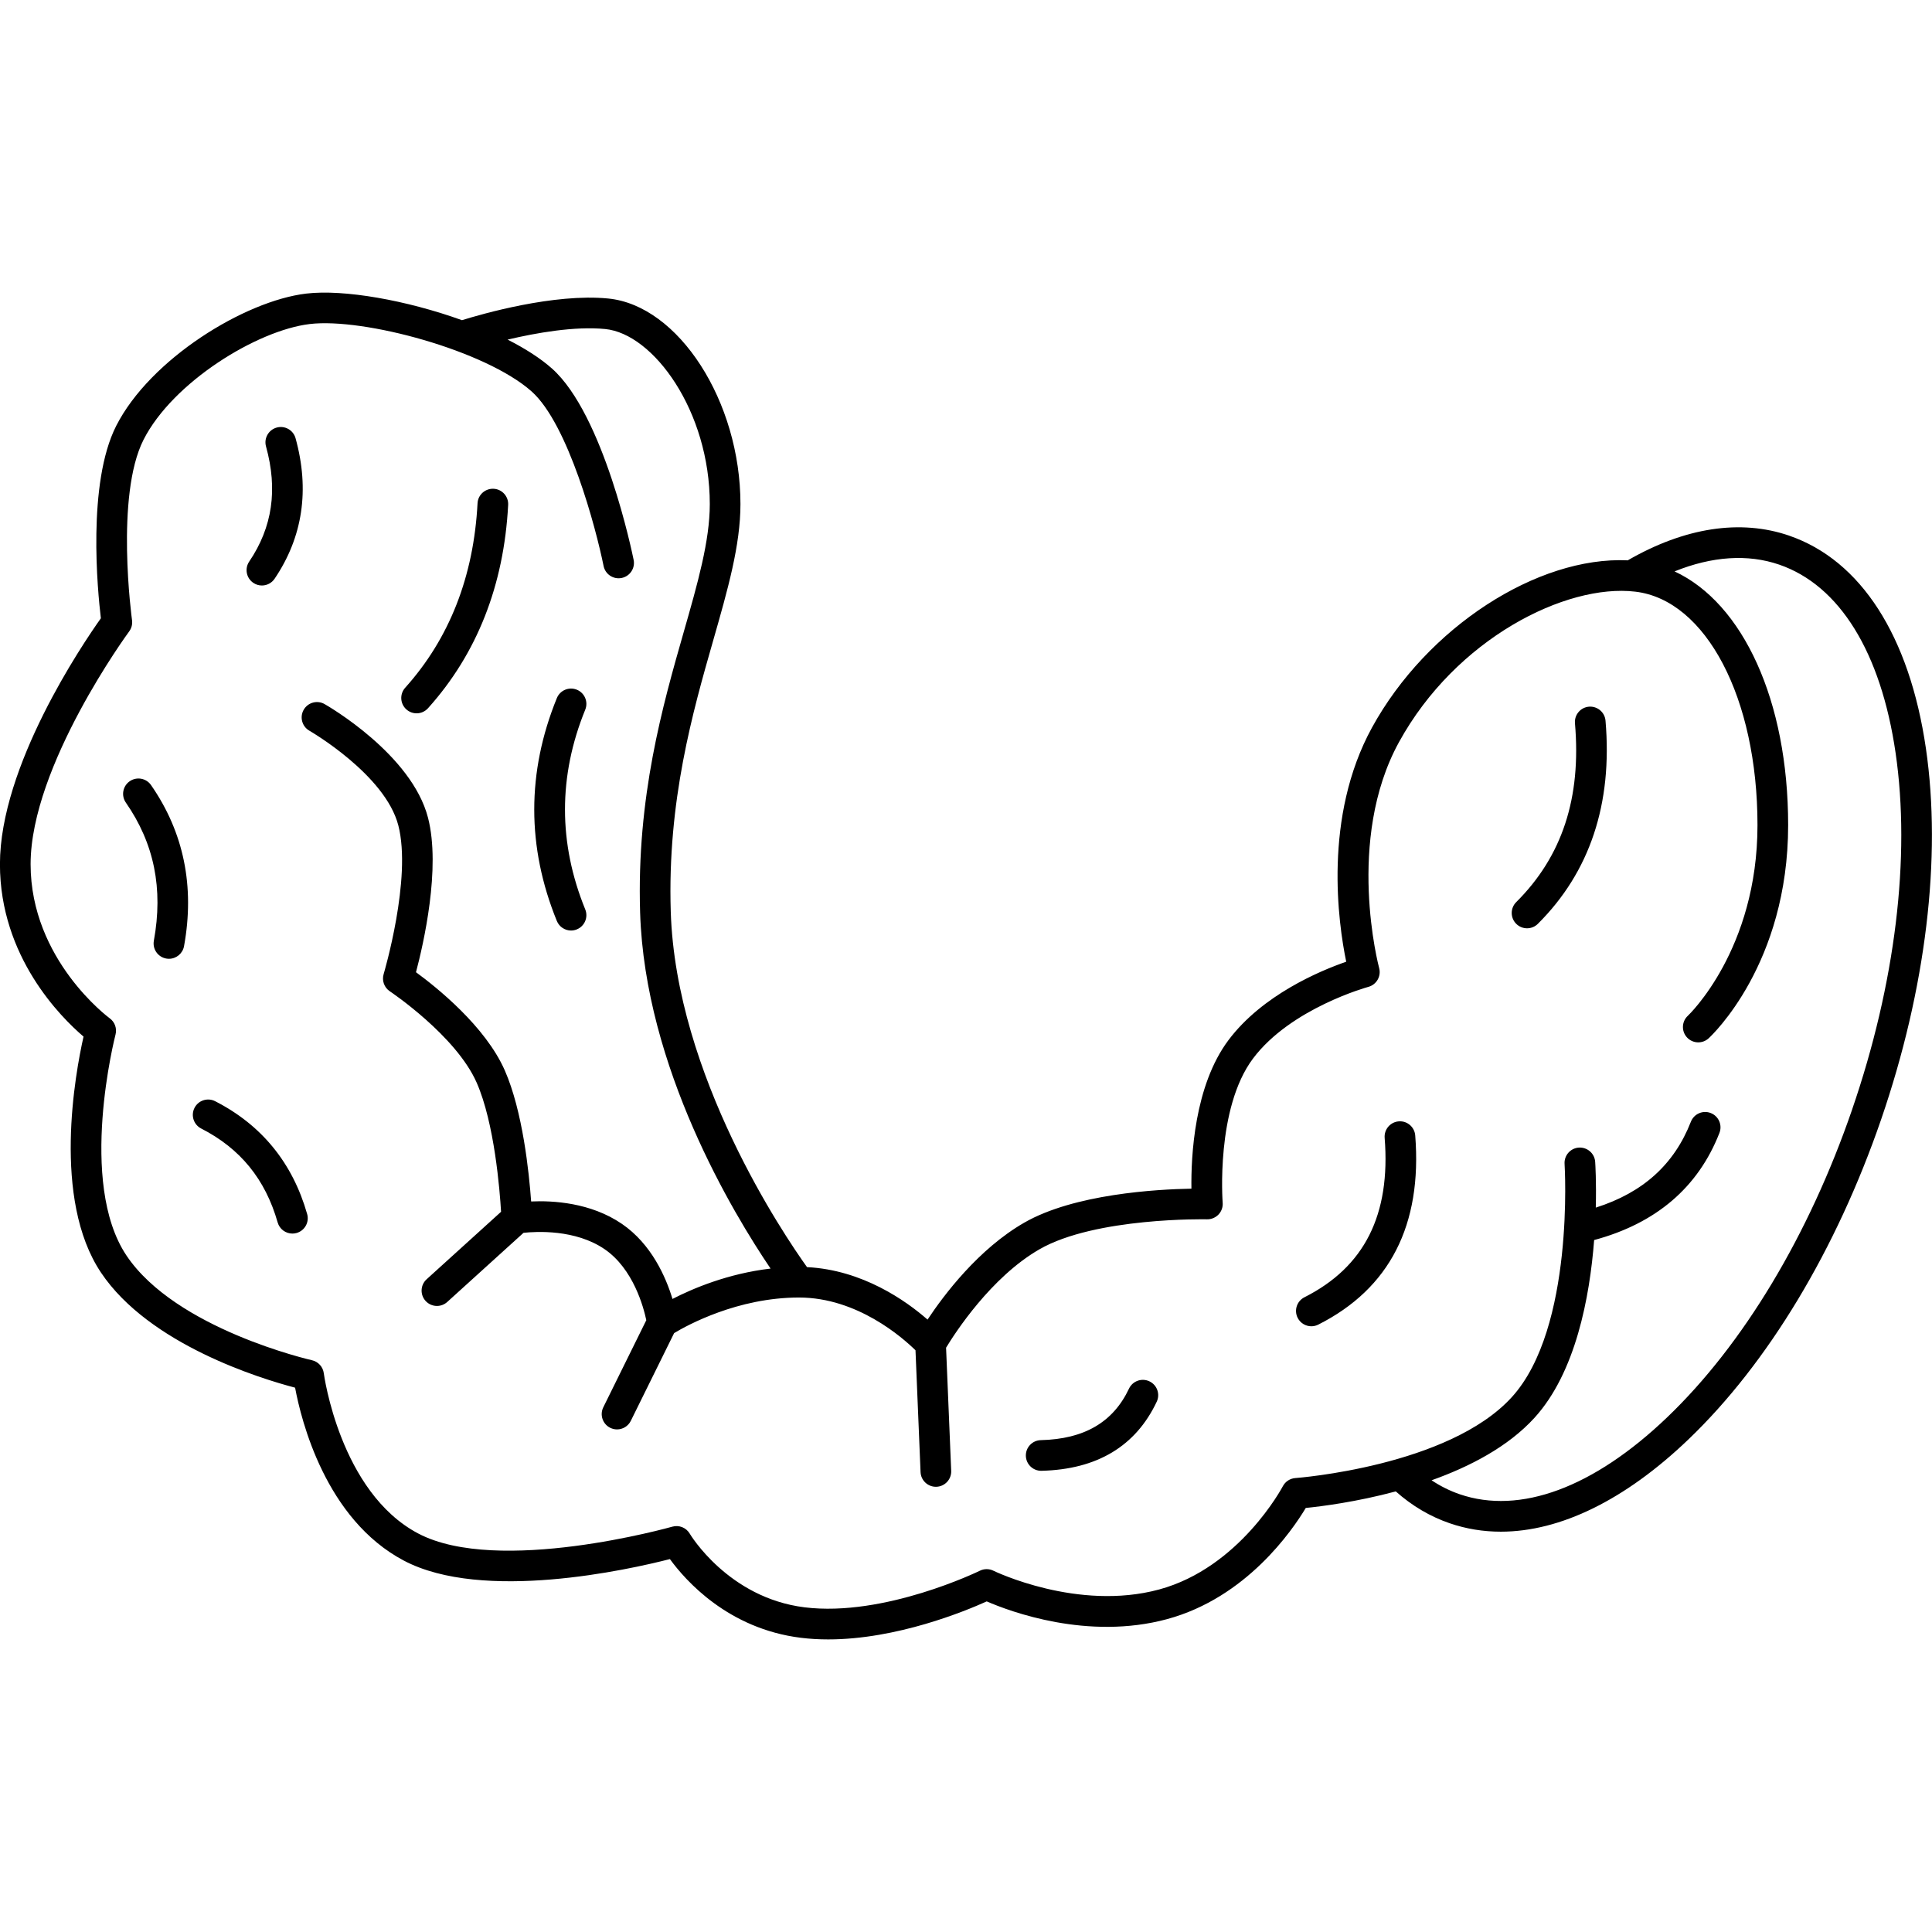 <?xml version="1.0" encoding="UTF-8"?>
<svg width="1200pt" height="1200pt" version="1.1" viewBox="0 0 1200 1200" xmlns="http://www.w3.org/2000/svg">
 <path d="m1111.3 332.7c-30.281-10.406-64.902-5.074-100.27 15.332-56.207-2.582-124.71 41.672-158.81 103.78-30.531 55.621-20.977 121.76-16.062 145.53-16.477 5.715-52.004 20.637-73.055 48.602-21.355 28.375-23.379 72.461-23.086 92.359-21.695 0.387-72.84 3.281-103.89 21.148-28.395 16.34-49.859 44.859-60.012 60.184-13.281-11.629-40.312-30.871-74.859-32.598-14.172-19.789-81.441-118.89-84.637-220.79-2.156-68.797 13.66-124.07 26.375-168.49 9.078-31.719 16.914-59.109 16.914-84.66 0-63.746-38.402-123.41-82.184-127.69-33.609-3.285-78.199 9.555-90.773 13.465-34.434-12.398-73.395-19.297-96.785-16.516-38.305 4.57-96.898 40.66-117.98 82.137-18.125 35.672-11.559 102.62-9.531 119.53-11.664 16.438-62.691 91.832-62.691 152.76 0 57.453 37.879 95.09 51.922 107.07-5.074 22.504-19.695 100.97 10.844 146.58 29.941 44.707 99.129 65.852 120.56 71.48 3.777 20.32 18.961 81.746 67.523 107.4 49.137 25.961 139.7 5.617 165.28-0.93 9.625 13.23 36.117 43.285 81.332 48.879 5.617 0.695 11.301 1.008 16.984 1.008 42.617 0 85.156-17.586 98.465-23.609 14.465 6.273 62.77 24.375 112.07 10.996 49.102-13.316 77.625-54.91 86.094-69.039 9.637-0.965 31.355-3.691 55.902-10.277 10.051 8.941 21.281 15.582 33.457 19.77 10.223 3.516 20.867 5.25 31.82 5.246 36.801-0.004 77.094-19.598 116.42-57.238 49.414-47.285 91.949-117.9 119.77-198.82 27.824-80.926 37.699-162.77 27.812-230.44-10.215-69.898-40.383-116.83-84.938-132.15zm39.113 356.4c-26.855 78.109-67.668 146.03-114.93 191.25-45.625 43.664-91.395 60.621-128.88 47.738-6.106-2.102-11.922-5.012-17.43-8.656 23.727-8.453 47.551-20.812 63.953-38.836 25.555-28.086 34.281-74.816 37.023-110.38 38.445-10.344 64.617-32.695 77.832-66.555 1.91-4.898-0.508-10.422-5.41-12.336-4.898-1.91-10.418 0.512-12.336 5.41-10.344 26.504-29.738 44.035-59.062 53.34 0.402-16.016-0.285-27.043-0.379-28.422-0.352-5.246-4.906-9.184-10.141-8.863-5.246 0.352-9.215 4.891-8.867 10.137 0.066 1.016 6.305 101.93-32.75 144.84-39.211 43.09-133.52 50.219-134.47 50.285-3.301 0.234-6.258 2.18-7.789 5.113-0.262 0.504-26.809 50.531-76.809 64.09-50.574 13.711-102.4-11.387-102.91-11.637-2.66-1.324-5.789-1.324-8.449-0.008-0.586 0.289-59.227 28.859-108.85 22.73-47.465-5.867-71.09-45.328-71.309-45.703-2.188-3.777-6.656-5.586-10.863-4.394-1.074 0.312-108.25 30.43-157.89 4.203-48.555-25.652-58.488-98.77-58.582-99.496-0.508-3.984-3.461-7.223-7.383-8.098-0.844-0.188-84.551-19.297-115.19-65.047-30.379-45.367-7.027-136.29-6.789-137.21 0.996-3.801-0.441-7.824-3.621-10.129-0.48-0.348-49.121-36.293-49.121-95.703 0-61.023 60.609-143.75 61.223-144.57 1.484-2.004 2.121-4.516 1.773-6.984-0.105-0.77-10.539-77.27 7.16-112.1 18.141-35.699 70.398-67.934 103.25-71.848 33.445-3.977 109.04 16.359 137.73 41.828 22.844 20.281 40.051 85.16 44.75 108.45 1.039 5.156 6.055 8.492 11.219 7.453 5.156-1.043 8.492-6.062 7.453-11.215-0.742-3.672-18.496-90.266-50.777-118.92-7.211-6.398-16.691-12.434-27.512-17.918 17.832-4.215 41.684-8.422 60.598-6.574 30.051 2.934 64.988 51.066 64.988 108.73 0 22.879-7.496 49.078-16.18 79.418-13.074 45.688-29.348 102.55-27.098 174.33 3.016 96.168 57.836 186.85 81.027 221.09-26.461 3.09-48.324 12.371-60.918 18.863-4.078-13.473-13.008-34.051-31.453-46.648-19.445-13.273-42.973-14.508-56.34-13.891-1.297-18.023-5.242-56.09-16.379-81.43-12.047-27.402-42.398-51.641-55.145-60.961 4.613-17.41 15.523-64.688 7.473-95.93-10.152-39.391-62.043-69.363-64.246-70.617-4.57-2.606-10.379-1.016-12.984 3.551-2.606 4.566-1.02 10.379 3.547 12.992 0.469 0.27 47.105 27.258 55.242 58.828 8.484 32.926-8.949 91.766-9.125 92.355-1.203 4.016 0.363 8.352 3.852 10.672 0.41 0.273 41.113 27.566 53.949 56.773 11.039 25.117 14.336 66.707 15.137 80.168l-46.23 41.914c-3.898 3.535-4.191 9.559-0.66 13.453 1.883 2.074 4.465 3.125 7.059 3.125 2.281 0 4.57-0.816 6.394-2.465l47.379-42.953c7.848-0.855 32.172-2.262 50.34 10.145 17.879 12.207 24.242 36.113 25.926 44.121l-26.711 54.098c-2.328 4.715-0.395 10.426 4.324 12.754 1.355 0.668 2.793 0.984 4.211 0.984 3.512 0 6.887-1.949 8.547-5.309l26.914-54.512c8.074-4.863 39.398-22.098 77.594-22.098 36.156 0 64.391 24.98 72.324 32.777l3.144 75.648c0.211 5.117 4.43 9.129 9.508 9.129 0.133 0 0.266-0.004 0.402-0.008 5.254-0.215 9.336-4.656 9.117-9.91l-3.18-76.465c5.512-9.094 27.863-43.773 58.008-61.129 34.723-19.984 103.37-18.652 104.08-18.625 2.57 0.078 5.289-1.027 7.144-2.984 1.852-1.961 2.785-4.613 2.57-7.301-0.047-0.582-4.41-58.68 18.898-89.645 23.48-31.203 71.09-44.301 71.559-44.43 2.449-0.652 4.535-2.258 5.797-4.457 1.266-2.199 1.602-4.812 0.934-7.258-0.215-0.785-21.082-79.449 12.309-140.28 35.285-64.285 103.66-98.59 146.79-93.492 43.977 5.191 75.895 66.176 75.895 145 0 77.379-42.812 118.02-43.223 118.4-3.875 3.555-4.137 9.578-0.582 13.457 3.559 3.875 9.582 4.137 13.453 0.582 2.019-1.852 49.395-46.293 49.395-132.45 0-77.297-28.094-137.86-70.559-157.57 23.328-9.41 45.48-10.914 65.008-4.203 37.48 12.887 63.148 54.402 72.281 116.9 9.449 64.723-0.129 143.38-26.984 221.49zm-153.2-241.5c4.441 51.578-9.691 94.039-42.016 126.21-1.855 1.852-4.289 2.773-6.715 2.773-2.445 0-4.891-0.938-6.75-2.809-3.711-3.727-3.699-9.758 0.035-13.465 28.535-28.398 40.465-64.73 36.473-111.07-0.449-5.242 3.43-9.855 8.672-10.309 5.231-0.426 9.848 3.434 10.301 8.672zm-118.19 257.64c4.391 55.602-15.871 95.137-60.223 117.51-1.375 0.691-2.84 1.023-4.285 1.023-3.481 0-6.832-1.918-8.508-5.234-2.367-4.699-0.484-10.422 4.215-12.793 37.293-18.812 53.59-51.199 49.816-99.008-0.414-5.242 3.5-9.828 8.746-10.242 5.223-0.434 9.824 3.496 10.238 8.742zm-160.56 165.4c-13.039 27.625-37.105 42.055-71.531 42.898-0.078 0.004-0.156 0.004-0.238 0.004-5.152 0-9.387-4.113-9.516-9.289-0.129-5.258 4.027-9.625 9.289-9.754 27.008-0.66 44.926-11.125 54.773-31.984 2.246-4.758 7.918-6.797 12.676-4.547 4.758 2.238 6.797 7.918 4.547 12.672zm-527.68-116.58c1.441 5.059-1.484 10.328-6.547 11.77-0.871 0.246-1.754 0.367-2.617 0.367-4.144 0-7.961-2.727-9.156-6.91-7.66-26.836-23.195-45.922-47.504-58.348-4.684-2.394-6.539-8.133-4.144-12.816 2.394-4.688 8.137-6.535 12.816-4.144 28.863 14.754 48.09 38.332 57.152 70.082zm-96.965-266.42c20.352 29.316 27.246 62.984 20.488 100.06-0.84 4.598-4.848 7.82-9.359 7.82-0.566 0-1.141-0.051-1.719-0.156-5.176-0.941-8.605-5.902-7.664-11.074 5.898-32.367 0.207-60.43-17.398-85.785-3-4.32-1.93-10.258 2.394-13.254 4.32-3.004 10.254-1.934 13.258 2.387zm158.57-47.027c-3.91-3.519-4.227-9.539-0.715-13.449 27.43-30.5 42.551-69.047 44.938-114.57 0.273-5.254 4.723-9.25 10.008-9.008 5.254 0.273 9.285 4.758 9.008 10.008-2.621 49.988-19.375 92.484-49.793 126.31-1.883 2.09-4.477 3.156-7.086 3.156-2.262-0.004-4.539-0.812-6.359-2.445zm-97.602-91.809c14.43-21.344 17.84-44.734 10.438-71.52-1.402-5.07 1.57-10.312 6.644-11.715 5.074-1.402 10.312 1.57 11.715 6.644 8.855 32.027 4.473 61.387-13.02 87.258-1.84 2.723-4.84 4.191-7.898 4.191-1.836 0-3.691-0.527-5.324-1.637-4.356-2.949-5.5-8.867-2.555-13.223zm191.08 223.23c-18.711-45.922-18.711-92.496 0-138.42 1.984-4.867 7.535-7.207 12.414-5.223 4.871 1.984 7.211 7.543 5.223 12.414-16.77 41.152-16.77 82.887 0 124.04 1.984 4.871-0.352 10.43-5.223 12.414-1.176 0.48-2.394 0.707-3.594 0.707-3.758-0.004-7.316-2.242-8.82-5.934z"/>
</svg>

